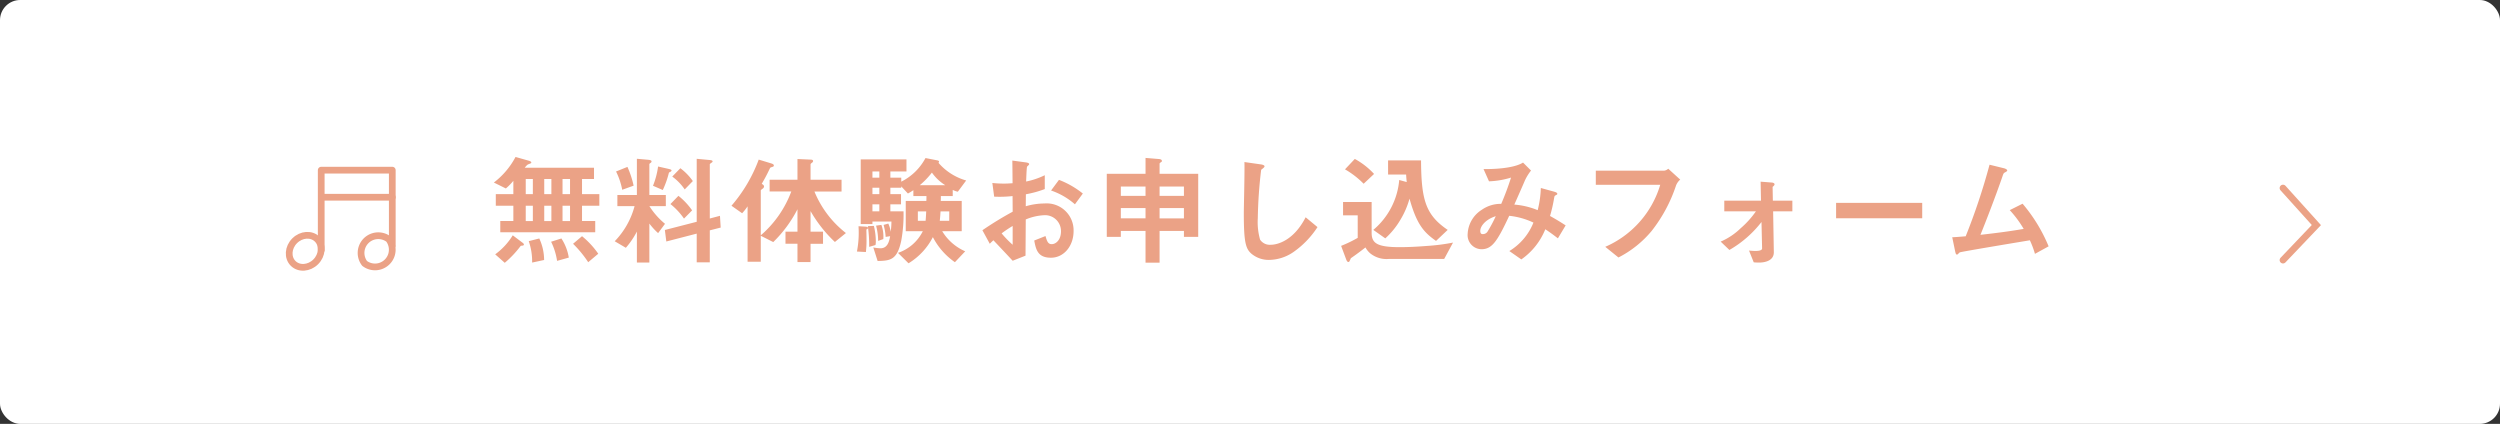 <svg xmlns="http://www.w3.org/2000/svg" width="371.574" height="63" viewBox="0 0 371.574 63">
  <rect x="0" y="0" width="371.574" height="63" fill="#333333" stroke="none"/>
  <g id="otona" transform="translate(-150 -1822)">
    <rect id="長方形_37" data-name="長方形 37" width="371.574" height="63" rx="3" transform="translate(150 1822)" fill="#fff"/>
    <path id="パス_29231" data-name="パス 29231" d="M16.74-7.56V-9.288H14.166v-2.25h1.782v-1.674H5.652c.324-.414.432-.468.558-.522.414-.162.414-.162.414-.252,0-.162-.27-.234-.306-.252l-2.034-.576a11.577,11.577,0,0,1-3.222,3.8l1.782.882A8.359,8.359,0,0,0,3.96-11.268v1.98H1.35V-7.56H3.96v2.268H2.016v1.674H16.128V-5.292H14.166V-7.56ZM9.612-9.288H8.55v-2.25H9.612Zm0,4H8.55V-7.56H9.612Zm2.772-4H11.268v-2.25h1.116Zm0,4H11.268V-7.56h1.116Zm-5.526-4H5.8v-2.25H6.858Zm0,4H5.8V-7.56H6.858Zm9.72,4.86a12.606,12.606,0,0,0-2.412-2.61L12.834-1.908A16.484,16.484,0,0,1,15.084.828ZM12.2.144a7.3,7.3,0,0,0-1.1-2.844l-1.53.486A9.652,9.652,0,0,1,10.458.63ZM8.532.5a7.659,7.659,0,0,0-.72-3.2l-1.566.4A9.024,9.024,0,0,1,6.75.882ZM5.526-1.8c0-.072-.036-.144-.2-.27L3.87-3.168A9.856,9.856,0,0,1,1.26-.342L2.682.918A15,15,0,0,0,5-1.53c.072-.09.09-.09.342-.108C5.4-1.656,5.526-1.674,5.526-1.8Zm25.11-9.432a8.548,8.548,0,0,0-1.854-1.908L27.576-11.9A7.83,7.83,0,0,1,29.43-9.99ZM27.468-12.8c0-.108-.108-.162-.486-.252l-1.512-.342a11.913,11.913,0,0,1-.756,2.862l1.458.63a13.768,13.768,0,0,0,.9-2.538c.018-.054.036-.072.216-.162C27.324-12.618,27.468-12.708,27.468-12.8ZM34.776-4.32l-.108-1.746-1.512.4v-8.046c0-.072.108-.144.288-.27.072-.054.126-.09.126-.162,0-.108-.072-.18-.432-.216l-1.926-.18v9.36L26.478-3.96l.216,1.71,4.518-1.17V.846h1.944V-3.906ZM30.528-6.876a10.145,10.145,0,0,0-2.034-2.16L27.306-7.812a9.986,9.986,0,0,1,2.016,2.16Zm-8.694-3.672a14.121,14.121,0,0,0-.918-2.79l-1.692.684a10.669,10.669,0,0,1,.918,2.718Zm4.788,3.042V-9.162H24.174v-4.554c0-.09.036-.108.18-.216a.26.26,0,0,0,.144-.216c0-.108-.072-.216-.558-.252l-1.62-.144v5.382h-2.9v1.656h2.556a11.806,11.806,0,0,1-2.952,5.22l1.656.972A12.181,12.181,0,0,0,22.32-3.726V.882h1.854v-5.8a9.661,9.661,0,0,0,1.3,1.422L26.5-4.878a11.011,11.011,0,0,1-2.322-2.628Zm26.766,4a15.018,15.018,0,0,1-4.68-6.174H52.74V-11.43H48.132v-2.25c0-.108.036-.144.252-.306a.307.307,0,0,0,.126-.216c0-.2-.252-.216-.342-.216l-1.98-.09v3.078h-4.14v1.746H45.27a15.892,15.892,0,0,1-4.536,6.516V-9.81c0-.09.054-.126.324-.324a.424.424,0,0,0,.162-.288c0-.18-.162-.288-.342-.4.594-1.026.756-1.35,1.206-2.286.054-.126.09-.144.45-.252a.2.2,0,0,0,.144-.18c0-.144-.126-.234-.414-.324l-1.836-.558a22.393,22.393,0,0,1-4.05,6.858l1.584,1.116a7.7,7.7,0,0,0,.81-1.026V.756h1.962V-3.1l1.854.936a18.716,18.716,0,0,0,3.6-4.878v3.33H44.406v1.8h1.782V.81h1.944V-1.908h1.854v-1.8H48.132v-3.06a19.793,19.793,0,0,0,3.618,4.59Zm17.874-7.812A8.493,8.493,0,0,1,67.14-13.95a.207.207,0,0,0,.09-.162c0-.126-.144-.18-.36-.216l-1.656-.324a8.262,8.262,0,0,1-3.6,3.51v-.594h-1.62v-.918h2.394v-1.8h-6.8v9.612H57.33V-5.22h2.826a14.233,14.233,0,0,1-.108,1.53,4.629,4.629,0,0,0-.36-1.224l-.7.2a8.389,8.389,0,0,1,.306,1.782l.666-.108c-.144.846-.414,1.8-1.44,1.8a6.6,6.6,0,0,1-1.062-.126L58.1.648c1.908-.036,2.9-.162,3.51-3.006a21.5,21.5,0,0,0,.342-4.374H59.994V-7.776h1.584V-9.288H59.994v-.954h1.62v-.2l.99,1.062a7.965,7.965,0,0,0,.81-.5V-9h1.944c0,.144,0,.576-.018.72H62.28v4.5h2.538a6.417,6.417,0,0,1-3.69,3.222L62.694.99A9.752,9.752,0,0,0,66.312-2.9,10.321,10.321,0,0,0,69.588.828l1.53-1.62A7.481,7.481,0,0,1,67.7-3.78h2.9v-4.5H67.482C67.5-8.532,67.5-8.8,67.5-9h1.764v-.918a3.123,3.123,0,0,0,.756.27ZM58.356-9.288H57.33v-.954h1.026Zm0-2.448H57.33v-.918h1.026Zm0,5H57.33V-7.776h1.026ZM56.25-4.464l-.99-.054a14.655,14.655,0,0,1-.234,3.762l1.332.072a14.861,14.861,0,0,0,.09-1.98c0-.54-.018-1.188-.018-1.368.126-.054.234-.108.234-.234C56.664-4.41,56.484-4.446,56.25-4.464Zm12.492-.864h-1.4c.018-.216.072-.72.108-1.4h1.3Zm-3.42-1.4c-.036.684-.054,1.08-.09,1.4H64.08v-1.4ZM57.834-2.268a10.341,10.341,0,0,0-.288-2.3l-.9.036a19.956,19.956,0,0,1,.2,3.078l.936-.27A2.494,2.494,0,0,0,57.834-2.268ZM68.148-10.62h-3.78a11.665,11.665,0,0,0,1.8-1.872A6.891,6.891,0,0,0,68.148-10.62Zm-9.2,8.01a5.031,5.031,0,0,0-.288-2.106l-.792.108a8.6,8.6,0,0,1,.306,2.07v.2Zm15.822.7a7.265,7.265,0,0,1,.54-.522C76.95-.7,77.4-.216,78.174.612l1.908-.756c.018-2.2.018-2.52.036-5.382a8.069,8.069,0,0,1,2.736-.63,2.363,2.363,0,0,1,2.5,2.394c0,1.26-.738,1.908-1.386,1.908-.558,0-.7-.468-.918-1.206l-1.674.666c.252,1.314.5,2.556,2.484,2.556,1.926,0,3.366-1.746,3.366-3.96A4,4,0,0,0,82.89-7.9a9.967,9.967,0,0,0-2.772.414l.018-1.782a15.694,15.694,0,0,0,2.808-.774V-12.1a11.424,11.424,0,0,1-2.772.936c.018-.342.072-2.106.144-2.214.036-.054.306-.27.306-.342,0-.09,0-.216-.5-.288l-2-.27c.018,1.17.018,1.332.036,3.366-.522.036-.792.054-1.242.054a14.5,14.5,0,0,1-1.764-.09l.27,2.034A17.665,17.665,0,0,0,78.156-9l.018,2.322a51.562,51.562,0,0,0-4.5,2.754Zm3.4.144a15.132,15.132,0,0,1-1.638-1.692,18.464,18.464,0,0,1,1.638-1.1ZM88.6-9.378a13.24,13.24,0,0,0-3.546-2.034L83.88-9.828a10.47,10.47,0,0,1,3.546,2.052ZM105.75-2.934v-9.378h-5.742v-1.512c0-.072.108-.144.234-.234a.157.157,0,0,0,.108-.162c0-.2-.216-.27-.45-.288l-1.98-.162v2.358H92.16v9.378h2.088v-.882H97.92V.9h2.088V-3.816h3.618v.882Zm-2.124-6.1h-3.618v-1.386h3.618Zm0,3.348h-3.618v-1.53h3.618ZM97.92-9.036H94.248v-1.386H97.92Zm0,3.348H94.248v-1.53H97.92Zm25.56,1.3L121.716-5.85c-1.764,3.456-4.176,4.086-5.184,4.086a1.736,1.736,0,0,1-1.584-.756,9.478,9.478,0,0,1-.342-3.186,68.034,68.034,0,0,1,.5-7.2c.288-.234.5-.378.5-.522,0-.108-.162-.234-.594-.288l-2.394-.342c.054,1.206-.09,6.552-.09,7.65,0,4.32.288,5.238,1.134,5.976A4,4,0,0,0,116.3.486,6.506,6.506,0,0,0,119.88-.666,13.43,13.43,0,0,0,123.48-4.392Zm19.35.414c-3.312-2.25-3.924-4.5-3.96-10.332h-4.9V-12.2h2.682c.018.324.036.612.09,1.116l-1.116-.306a10.892,10.892,0,0,1-3.852,7.416l1.782,1.26a11.71,11.71,0,0,0,2.25-2.772,12.458,12.458,0,0,0,1.35-3.132c1.08,3.888,2.178,5.04,3.942,6.282Zm-10.944-8.316a11.107,11.107,0,0,0-2.862-2.232l-1.458,1.548a13.021,13.021,0,0,1,2.772,2.142ZM143.622-2.088a29.617,29.617,0,0,1-3.906.5c-1.35.108-2.682.18-4.032.18-3.4,0-4.158-.612-4.158-2.142V-8.118h-4.248v1.98h2.178V-2.79A18.86,18.86,0,0,1,126.99-1.6l.774,2.07c.054.126.144.324.306.324.126,0,.144-.054.306-.414.054-.144.054-.144.216-.252.936-.648,1.836-1.35,2.016-1.494a3.116,3.116,0,0,0,.756.918,3.877,3.877,0,0,0,2.718.792h8.226Zm16.74-2.556c-.774-.5-1.332-.846-2.322-1.4a21.729,21.729,0,0,0,.612-2.682c.054-.252.054-.288.2-.378.252-.126.27-.144.27-.234,0-.162-.252-.252-.432-.306l-2.016-.558a15.3,15.3,0,0,1-.468,3.294,11.583,11.583,0,0,0-3.474-.828c.252-.558,1.53-3.456,1.548-3.528a7.337,7.337,0,0,1,.936-1.53l-1.188-1.188c-.972.63-3.1.99-5.868.972l.81,1.818a12.563,12.563,0,0,0,3.276-.558,41.68,41.68,0,0,1-1.458,3.906,4.857,4.857,0,0,0-2.862.864A4.473,4.473,0,0,0,145.8-3.42,2.1,2.1,0,0,0,147.834-1.1c1.584,0,2.358-1.152,4.14-4.968a11.144,11.144,0,0,1,3.6,1.008,8.707,8.707,0,0,1-3.582,4.23L153.774.414a10.038,10.038,0,0,0,3.564-4.482c.414.27.918.612,1.872,1.35ZM149.976-6.012a20.437,20.437,0,0,1-1.188,2.232.821.821,0,0,1-.756.432c-.126,0-.36-.018-.36-.486C147.672-4.5,148.428-5.526,149.976-6.012Zm27.414-5.436-1.782-1.62a1.026,1.026,0,0,1-.594.288h-10.17v2.106h9.576a14.572,14.572,0,0,1-8.172,9.216L168.21.126a15.666,15.666,0,0,0,4.932-3.942,22.179,22.179,0,0,0,3.618-6.732A2.165,2.165,0,0,1,177.39-11.448Zm16.668,4.716V-8.316h-2.9l-.036-2.052c.09-.072.288-.234.288-.378,0-.216-.342-.27-.45-.27l-1.62-.126.054,2.826h-5.454v1.584h4.7a13.439,13.439,0,0,1-2.25,2.5,9.829,9.829,0,0,1-2.988,2L184.7-.99a16.334,16.334,0,0,0,4.77-4.158l.09,3.924c0,.342-.612.378-1.008.378-.288,0-.468-.018-.936-.054l.7,1.746c.108.018.522.036.828.036.558,0,2.178-.144,2.16-1.548L191.2-6.732Zm19.3,1.026V-7.992h-12.8v2.286ZM232.146-1.53a23.813,23.813,0,0,0-3.87-6.336l-1.908.954a16.228,16.228,0,0,1,2.07,2.79c-1.98.342-3.87.594-6.426.882.792-1.944,2.3-5.85,3.258-8.64.162-.486.2-.54.378-.63.306-.18.342-.2.342-.288,0-.18-.342-.306-.5-.342l-2.124-.522a94.331,94.331,0,0,1-3.546,10.638c-1.044.09-1.566.126-2,.144l.432,2.088c.072.324.126.486.27.486a.187.187,0,0,0,.144-.072c.018-.018.234-.234.27-.252.126-.09,8.694-1.512,10.422-1.8a13.342,13.342,0,0,1,.756,2.016Z" transform="translate(222.34 1860.143)" fill="#eba286"/>
    <path id="パス_574" data-name="パス 574" d="M-20382.918-15124l4.961,5.5-4.961,5.207" transform="translate(20872.24 16973.951)" fill="none" stroke="#eba286" stroke-linecap="round" stroke-width="1"/>
    <g id="グループ_9049" data-name="グループ 9049" transform="translate(192.002 1847.289)">
      <ellipse id="楕円形_9" data-name="楕円形 9" cx="2.537" cy="2.214" rx="2.537" ry="2.214" transform="translate(0 12.291) rotate(-45)" fill="none" stroke="#eba286" stroke-linecap="round" stroke-linejoin="round" stroke-width="1"/>
      <path id="パス_576" data-name="パス 576" d="M33.242,27.21A2.56,2.56,0,0,1,29.655,30.8a2.56,2.56,0,0,1,3.588-3.588Z" transform="translate(-17.469 -16.942)" fill="none" stroke="#eba286" stroke-linecap="round" stroke-linejoin="round" stroke-width="1"/>
      <path id="パス_577" data-name="パス 577" d="M13.814,13.305V1.415H24.377v11.21" transform="translate(-8.074 -1.415)" fill="none" stroke="#eba286" stroke-linecap="round" stroke-linejoin="round" stroke-width="1"/>
      <line id="線_2" data-name="線 2" x2="10.18" transform="translate(6.123 4.022)" fill="none" stroke="#eba286" stroke-linecap="round" stroke-linejoin="round" stroke-width="1"/>
    </g>
  </g>
</svg>
